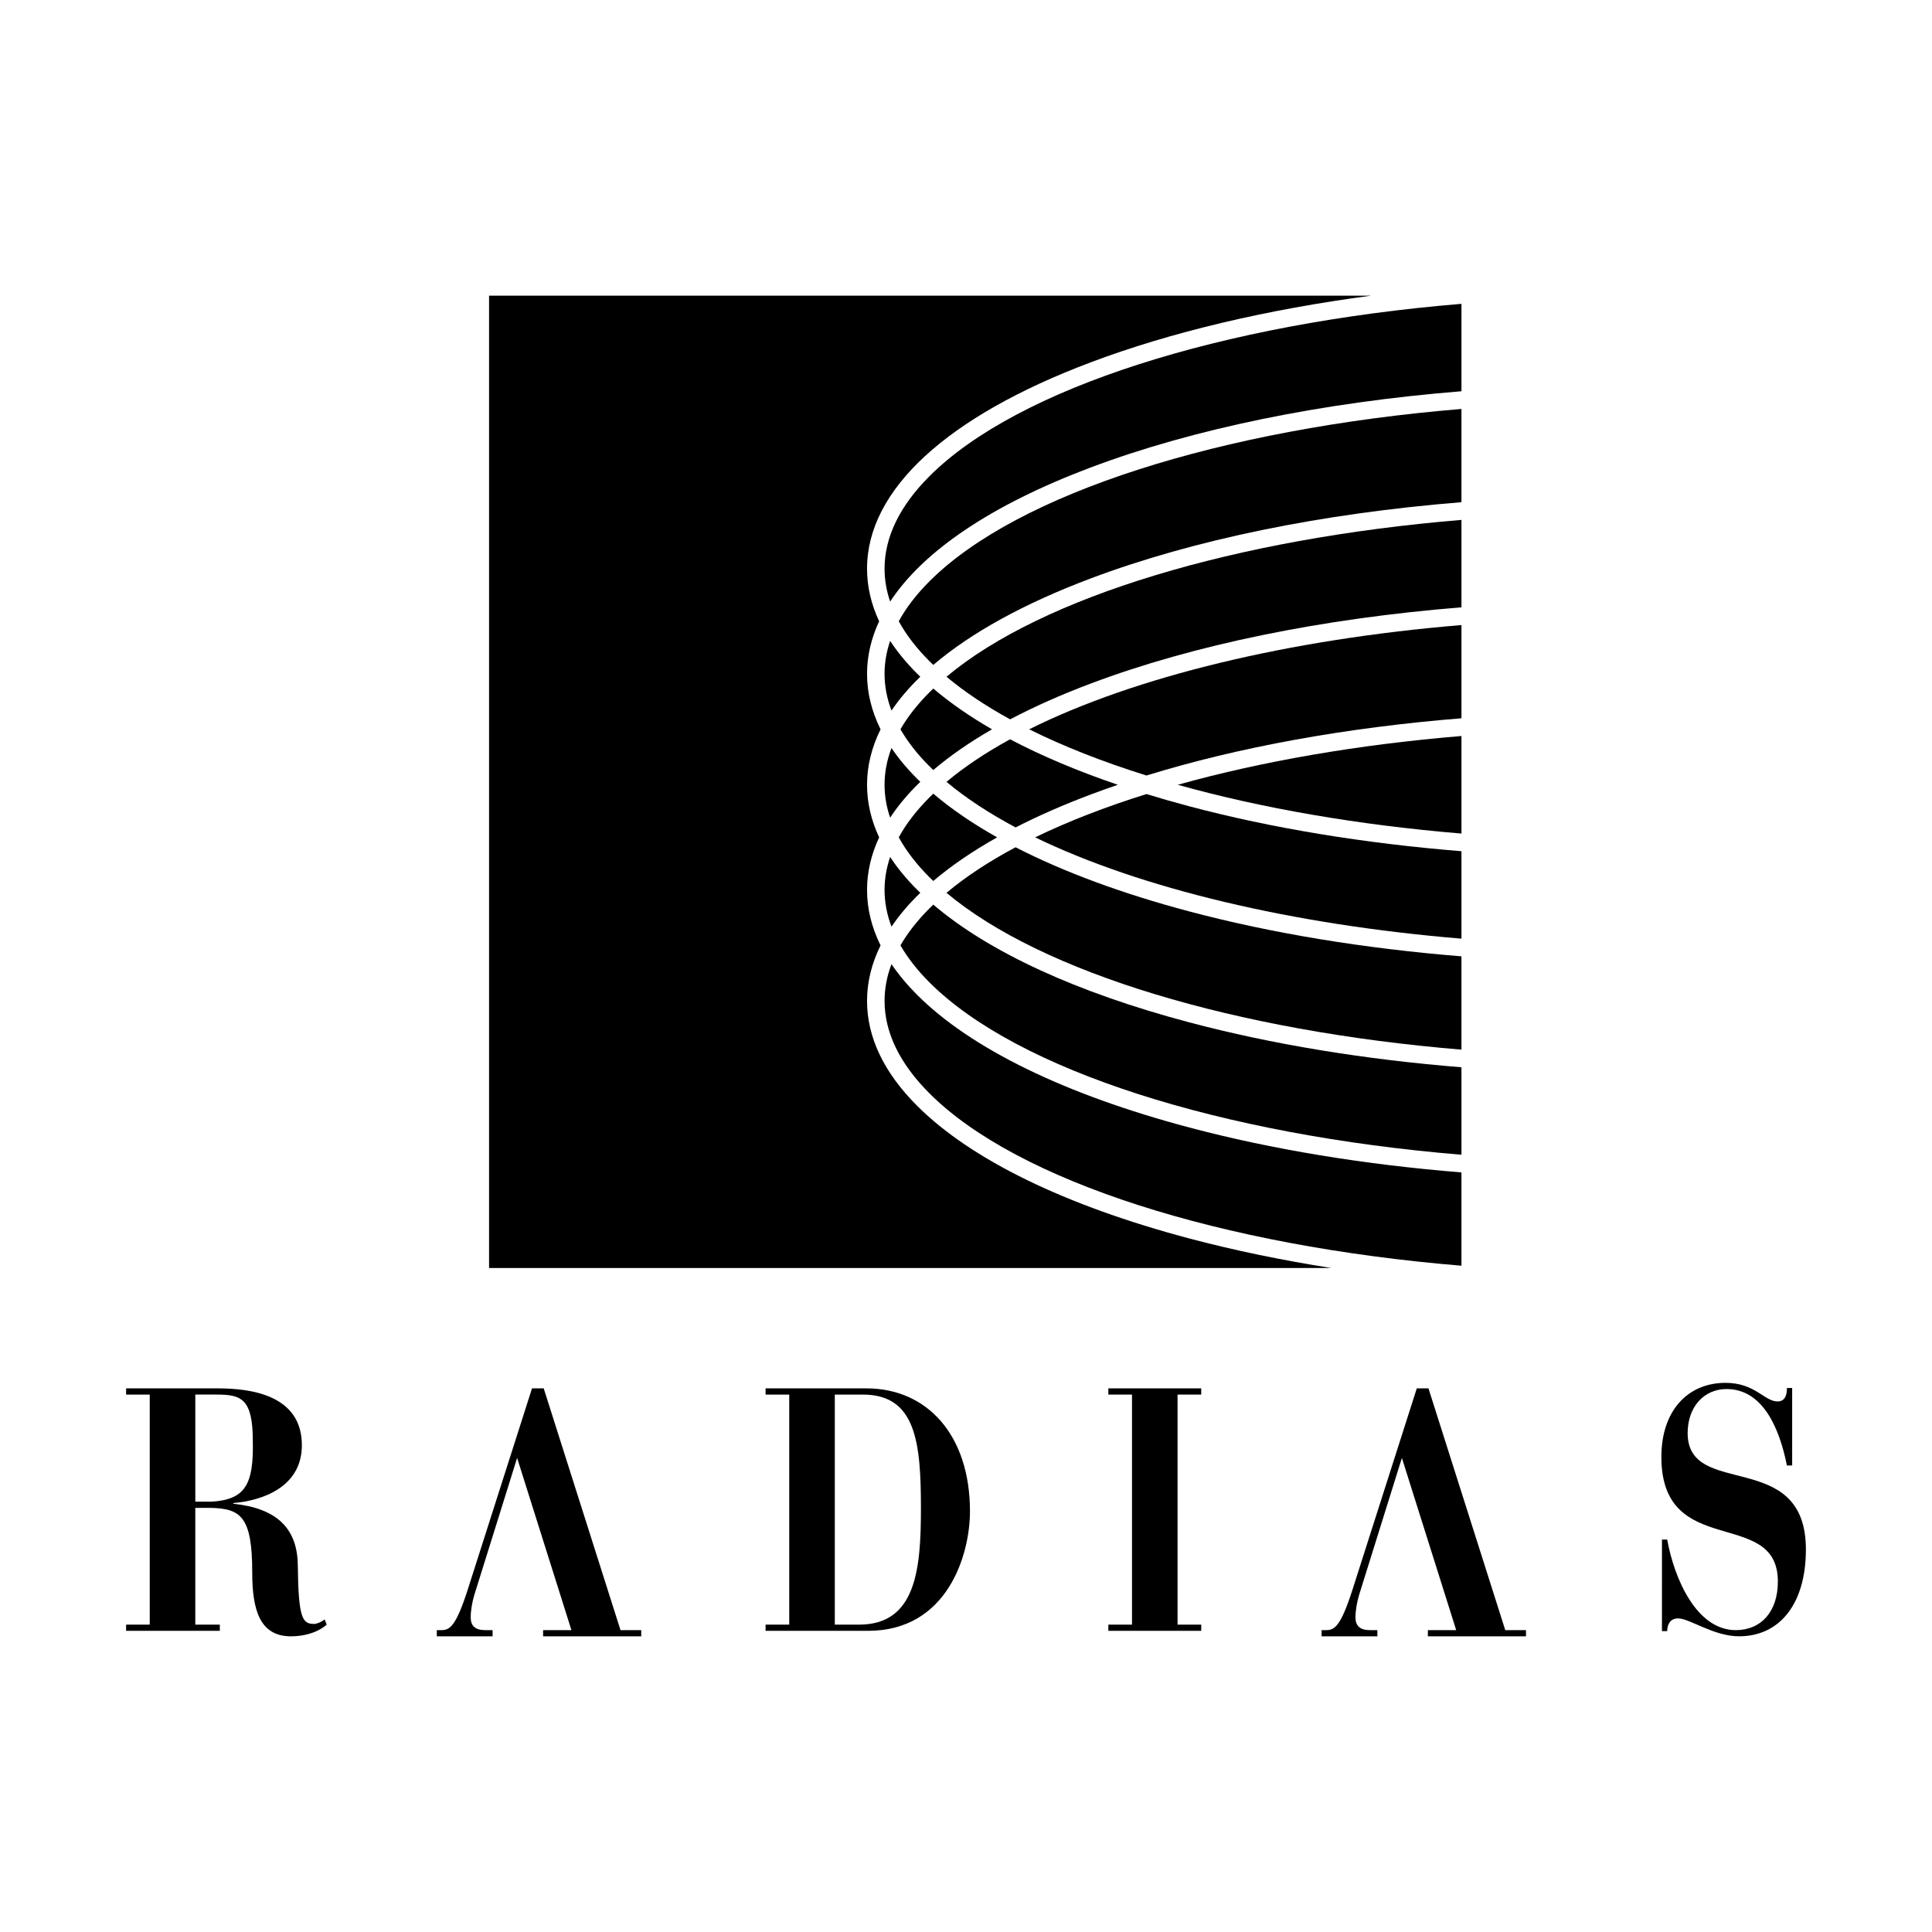 <?xml version="1.0" encoding="utf-8"?>
<!-- Generator: Adobe Illustrator 13.0.0, SVG Export Plug-In . SVG Version: 6.00 Build 14948)  -->
<!DOCTYPE svg PUBLIC "-//W3C//DTD SVG 1.0//EN" "http://www.w3.org/TR/2001/REC-SVG-20010904/DTD/svg10.dtd">
<svg version="1.0" id="Layer_1" xmlns="http://www.w3.org/2000/svg" xmlns:xlink="http://www.w3.org/1999/xlink" x="0px" y="0px"
	 width="192.756px" height="192.756px" viewBox="0 0 192.756 192.756" enable-background="new 0 0 192.756 192.756"
	 xml:space="preserve">
<g>
	<polygon fill-rule="evenodd" clip-rule="evenodd" fill="#FFFFFF" points="0,0 192.756,0 192.756,192.756 0,192.756 0,0 	"/>
	<path fill-rule="evenodd" clip-rule="evenodd" d="M12.581,162.09h2.359v-22.953h-2.359v-0.619h9.147c3.204,0,8.39,0.619,8.39,5.67
		c0,4.156-3.904,5.531-6.846,5.771v0.068c4.282,0.447,6.38,2.406,6.438,6.082c0.059,5.395,0.466,5.91,1.631,5.91
		c0.292,0,0.729-0.205,1.049-0.447l0.204,0.518c-1.02,0.893-2.447,1.166-3.554,1.166c-3.117,0-3.875-2.611-3.875-6.391
		c0-5.531-1.136-6.355-4.136-6.424h-1.544v11.648h2.447v0.617h-9.351V162.09L12.581,162.09z"/>
	<path fill-rule="evenodd" clip-rule="evenodd" fill="#FFFFFF" d="M19.485,149.822h1.631c3.351-0.207,4.195-1.719,4.108-6.014
		c0-4.26-1.136-4.672-3.612-4.672h-2.126V149.822L19.485,149.822z"/>
	<path fill-rule="evenodd" clip-rule="evenodd" d="M63.973,163.256h-9.788v-0.617h2.826l-5.418-17.18l-4.282,13.709
		c-0.204,0.688-0.35,1.545-0.35,2.199c0,0.824,0.437,1.271,1.427,1.271h0.758v0.617h-5.564v-0.617h0.466
		c0.787,0,1.428-0.311,2.622-4.055l6.409-20.066h1.166l7.662,24.121h2.068V163.256L63.973,163.256z"/>
	<path fill-rule="evenodd" clip-rule="evenodd" d="M152.248,163.256h-9.789v-0.617h2.826l-5.418-17.18l-4.282,13.709
		c-0.204,0.688-0.35,1.545-0.35,2.199c0,0.824,0.437,1.271,1.427,1.271h0.758v0.617h-5.564v-0.617h0.467
		c0.786,0,1.427-0.311,2.621-4.055l6.409-20.066h1.165l7.662,24.121h2.068V163.256L152.248,163.256z"/>
	<path fill-rule="evenodd" clip-rule="evenodd" d="M76.383,162.09h2.36v-22.953h-2.36v-0.619h10.05
		c6.088,0,10.341,4.674,10.341,12.268c0,4.328-2.243,11.922-10.167,11.922H76.383V162.09L76.383,162.09z"/>
	<path fill-rule="evenodd" clip-rule="evenodd" fill="#FFFFFF" d="M83.288,162.09h2.417c5.71,0,6.176-5.568,6.176-11.615
		c0-6.562-0.496-11.338-5.797-11.338h-2.796V162.09L83.288,162.09z"/>
	<polygon fill-rule="evenodd" clip-rule="evenodd" points="110.581,162.09 112.94,162.09 112.94,139.137 110.581,139.137 
		110.581,138.518 119.846,138.518 119.846,139.137 117.485,139.137 117.485,162.09 119.846,162.09 119.846,162.707 110.581,162.707 
		110.581,162.09 	"/>
	<path fill-rule="evenodd" clip-rule="evenodd" d="M165.813,153.602h0.524c0.699,3.883,2.913,9.037,6.846,9.037
		c2.505,0,4.195-1.822,4.195-4.846c0-7.49-11.623-2.096-11.623-12.438c0-4.535,2.562-7.389,6.408-7.389
		c2.942,0,3.875,1.857,5.186,1.857c0.874,0,0.932-0.895,0.932-1.34h0.524v7.73h-0.524c-0.728-3.643-2.359-7.629-6.029-7.629
		c-2.214,0-3.875,1.752-3.875,4.398c0,6.631,11.798,1.408,11.798,11.613c0,5.359-2.563,8.658-6.671,8.658
		c-2.534,0-4.923-1.785-6.088-1.785c-0.787,0-1.078,0.619-1.078,1.271h-0.524V153.602L165.813,153.602z"/>
	<path fill-rule="evenodd" clip-rule="evenodd" d="M114.383,79.222c-4.094,1.28-7.824,2.728-11.107,4.319
		c10.515,5.099,25.624,8.708,42.534,10.109v-8.724c-9.703-0.785-18.903-2.292-27.147-4.48
		C117.192,80.056,115.767,79.647,114.383,79.222L114.383,79.222z"/>
	<path fill-rule="evenodd" clip-rule="evenodd" d="M101.323,84.532c-2.657,1.416-4.972,2.936-6.891,4.545
		c9.537,7.997,28.858,13.78,51.377,15.646v-9.308c-9.703-0.785-18.903-2.292-27.147-4.48
		C111.946,89.152,106.114,86.991,101.323,84.532L101.323,84.532z"/>
	<path fill-rule="evenodd" clip-rule="evenodd" d="M93.116,90.255c-0.127,0.123-0.255,0.245-0.378,0.368
		c-1.213,1.213-2.177,2.448-2.9,3.698c0.723,1.25,1.687,2.485,2.9,3.698c8.794,8.793,29.126,15.209,53.072,17.191v-8.727
		c-9.703-0.783-18.903-2.291-27.147-4.48C107.425,99.023,98.657,94.983,93.116,90.255L93.116,90.255z"/>
	<path fill-rule="evenodd" clip-rule="evenodd" d="M91.501,99.256c-1.003-1.004-1.854-2.027-2.557-3.065
		c-0.458,1.211-0.691,2.434-0.691,3.667c0,3.15,1.509,6.258,4.484,9.232c8.794,8.795,29.126,15.209,53.072,17.191v-9.309
		c-9.703-0.783-18.903-2.291-27.147-4.48C106.263,109.203,96.871,104.625,91.501,99.256L91.501,99.256z"/>
	<path fill-rule="evenodd" clip-rule="evenodd" d="M145.81,83.164v-9.732c-10.317,0.854-19.964,2.531-28.305,4.866
		C125.846,80.633,135.492,82.309,145.81,83.164L145.81,83.164z"/>
	<path fill-rule="evenodd" clip-rule="evenodd" d="M91.501,110.326c-3.315-3.314-4.996-6.838-4.996-10.469
		c0-1.883,0.459-3.733,1.349-5.534c-0.895-1.808-1.349-3.658-1.349-5.538c0-1.78,0.411-3.532,1.208-5.241
		c-0.801-1.715-1.208-3.468-1.208-5.247c0-1.882,0.459-3.732,1.349-5.533c-0.895-1.808-1.349-3.658-1.349-5.538
		c0-1.78,0.411-3.532,1.208-5.241c-0.801-1.715-1.208-3.468-1.208-5.247c0-7.854,7.916-15.162,22.288-20.578
		c8.046-3.032,17.6-5.285,28.018-6.663H48.794v97.015h84.046c-4.957-0.781-9.709-1.764-14.178-2.949
		C106.263,120.273,96.871,115.695,91.501,110.326L91.501,110.326z"/>
	<path fill-rule="evenodd" clip-rule="evenodd" d="M100.781,71.769c2.393-1.259,5.063-2.45,8.012-3.561
		c10.312-3.887,23.102-6.494,37.017-7.616v-8.721c-22.52,1.865-41.841,7.65-51.377,15.646
		C96.219,69.017,98.351,70.437,100.781,71.769L100.781,71.769z"/>
	<path fill-rule="evenodd" clip-rule="evenodd" d="M114.381,77.373c9.199-2.84,19.93-4.783,31.429-5.71v-9.3
		c-17.231,1.427-32.593,5.147-43.128,10.4C106.105,74.469,110.038,76.015,114.381,77.373L114.381,77.373z"/>
	<path fill-rule="evenodd" clip-rule="evenodd" d="M89.669,61.982c0.738,1.351,1.761,2.683,3.068,3.99
		c0.123,0.123,0.25,0.245,0.377,0.367c3.742-3.19,9.014-6.108,15.678-8.619c10.312-3.886,23.102-6.494,37.017-7.615v-9.304
		c-23.946,1.983-44.278,8.398-53.072,17.192C91.43,59.3,90.407,60.632,89.669,61.982L89.669,61.982z"/>
	<path fill-rule="evenodd" clip-rule="evenodd" d="M88.253,56.739c0,1.101,0.188,2.197,0.556,3.284
		c3.313-5.058,10.13-9.661,19.984-13.373c10.312-3.886,23.102-6.493,37.017-7.615v-8.721c-23.946,1.983-44.278,8.398-53.072,17.192
		C89.762,50.481,88.253,53.587,88.253,56.739L88.253,56.739z"/>
	<path fill-rule="evenodd" clip-rule="evenodd" d="M93.115,87.897c-0.127-0.122-0.254-0.244-0.377-0.366
		c-1.307-1.307-2.33-2.639-3.068-3.99c0.738-1.35,1.761-2.682,3.068-3.989c0.123-0.124,0.251-0.246,0.378-0.368
		c1.793,1.53,3.925,2.986,6.368,4.359C97.024,84.924,94.895,86.38,93.115,87.897L93.115,87.897z"/>
	<path fill-rule="evenodd" clip-rule="evenodd" d="M111.527,78.298c-0.929,0.317-1.841,0.644-2.734,0.98
		c-2.725,1.026-5.215,2.121-7.466,3.274c-2.659-1.417-4.975-2.937-6.895-4.547c1.785-1.497,3.914-2.916,6.342-4.247
		C103.908,75.412,107.511,76.932,111.527,78.298L111.527,78.298z"/>
	<path fill-rule="evenodd" clip-rule="evenodd" d="M93.116,68.696c1.667,1.422,3.626,2.781,5.856,4.068
		c-2.244,1.293-4.201,2.651-5.857,4.062c-0.127-0.122-0.254-0.244-0.377-0.366c-1.213-1.213-2.177-2.448-2.9-3.698
		c0.723-1.25,1.687-2.485,2.9-3.698C92.86,68.941,92.988,68.819,93.116,68.696L93.116,68.696z"/>
	<path fill-rule="evenodd" clip-rule="evenodd" d="M88.809,63.941c0.727,1.108,1.624,2.199,2.692,3.267
		c0.103,0.104,0.211,0.207,0.317,0.308c-1.136,1.099-2.096,2.227-2.874,3.378c-0.458-1.212-0.692-2.436-0.692-3.668
		C88.253,66.125,88.442,65.028,88.809,63.941L88.809,63.941z"/>
	<path fill-rule="evenodd" clip-rule="evenodd" d="M88.944,74.631c0.702,1.039,1.554,2.062,2.557,3.065
		c0.103,0.103,0.211,0.206,0.317,0.308c-1.202,1.162-2.21,2.356-3.01,3.577c-0.367-1.086-0.556-2.182-0.556-3.283
		C88.253,77.067,88.486,75.843,88.944,74.631L88.944,74.631z"/>
	<path fill-rule="evenodd" clip-rule="evenodd" d="M88.809,85.5c0.727,1.108,1.624,2.199,2.692,3.267
		c0.103,0.103,0.211,0.206,0.317,0.309c-1.136,1.099-2.096,2.226-2.874,3.378c-0.458-1.212-0.692-2.437-0.692-3.668
		C88.253,87.684,88.442,86.587,88.809,85.5L88.809,85.5z"/>
</g>
</svg>
